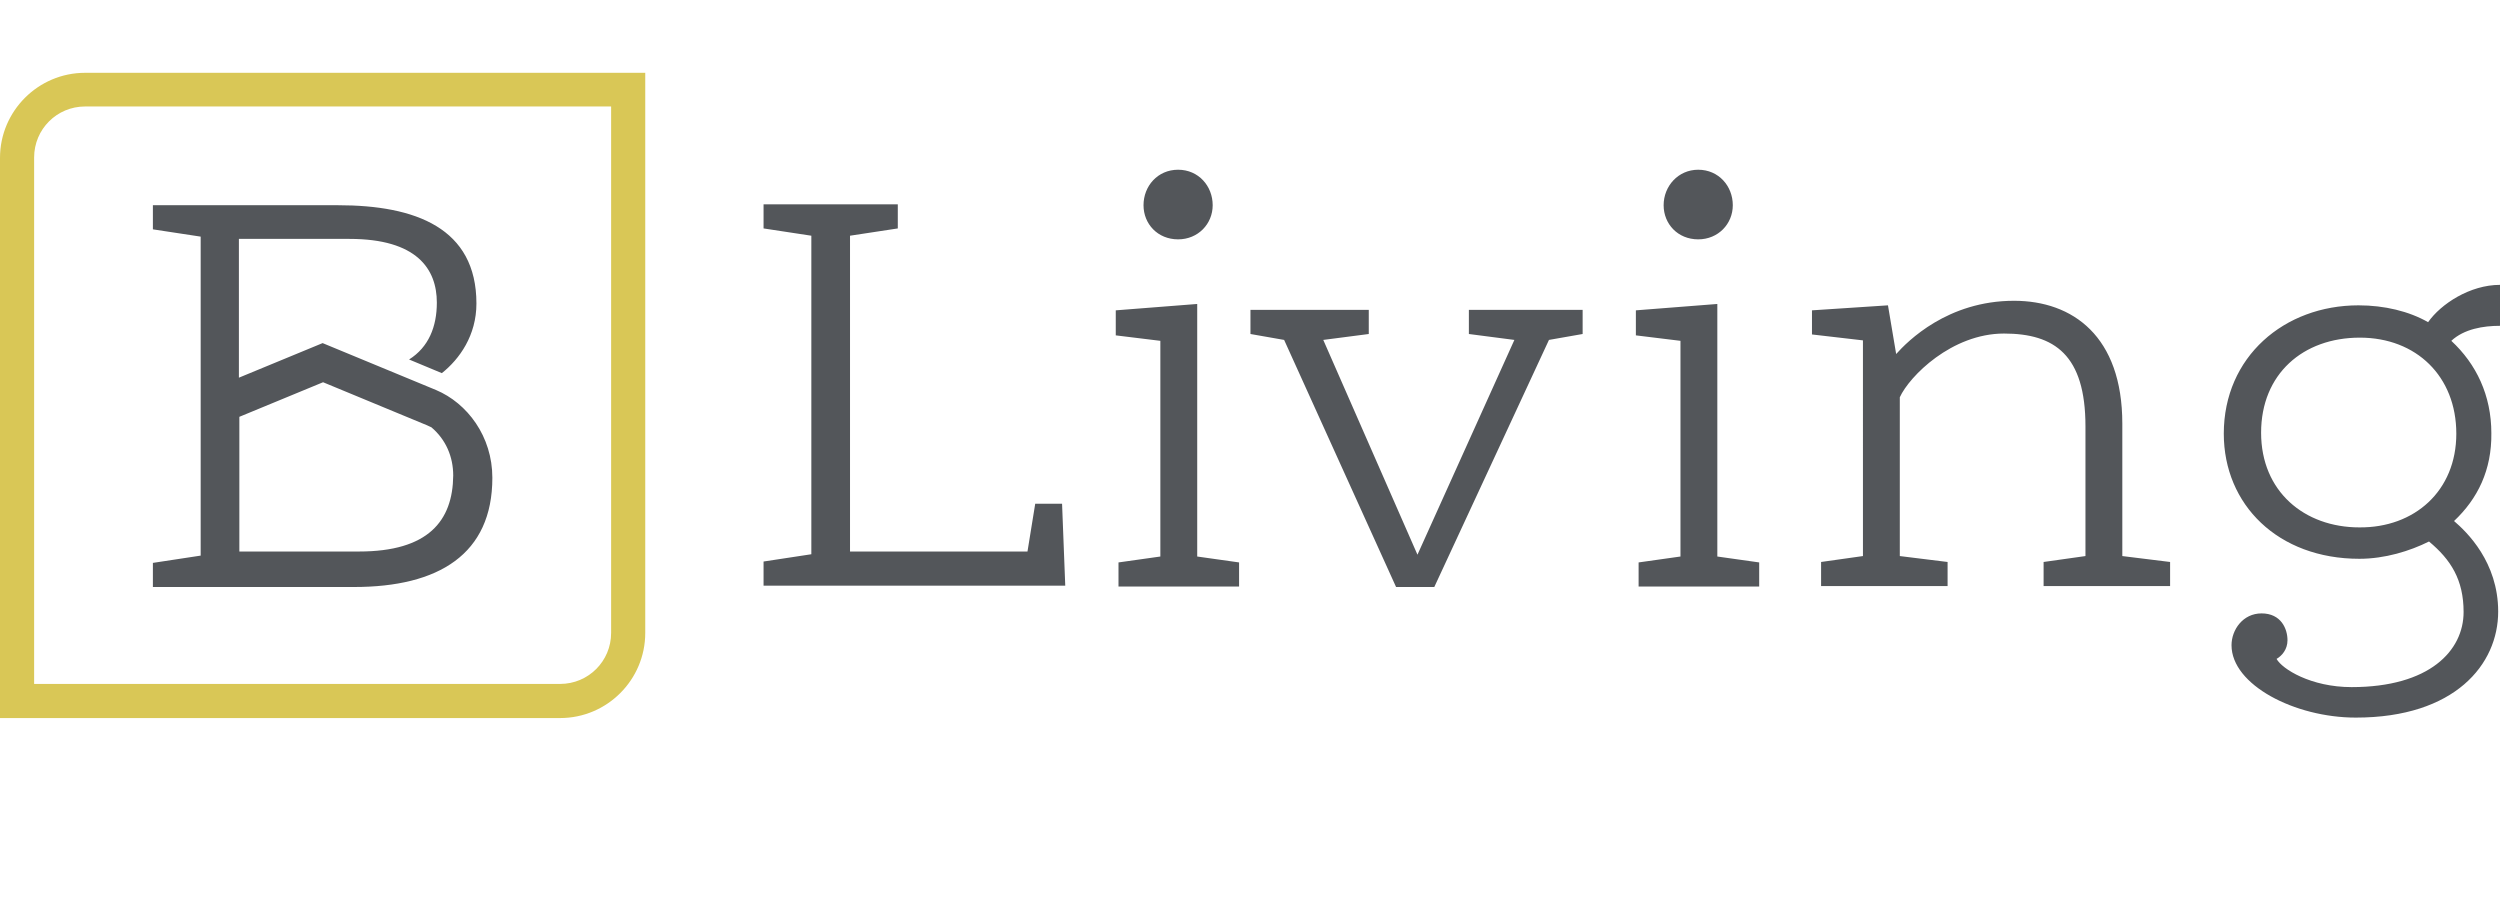 <svg xmlns="http://www.w3.org/2000/svg" xml:space="preserve" id="Laag_1" x="0" y="0" style="enable-background:new 0 0 841.9 595.3" version="1.1" viewBox="146.2 188.2 549.4 199.8"><style>.st0{fill:#53565a}</style><path d="M469 261.6v-5.3h25v5.3l-7.4 1.3-25.2 54.3H453l-24.6-54.3-7.4-1.3v-5.3h26v5.3l-10 1.3 20.7 47.2 21.3-47.2-10-1.3zM505.7 261.9v-5.5l17.9-1.4v55.5l9.2 1.3v5.3h-26.5v-5.3l9.2-1.3v-47.4l-9.8-1.2zm13.7-36.4c4.5 0 7.6 3.6 7.6 7.8 0 4.1-3.2 7.5-7.6 7.5-4.5 0-7.6-3.4-7.6-7.5 0-4.2 3.2-7.8 7.6-7.8zM562.9 266c2.5-2.8 11.3-11.7 25.9-11.7 12.9 0 23.8 7.8 23.8 27v29.1l10.5 1.3v5.3h-27.8v-5.3l9.2-1.3v-28.5c0-15.7-6.8-20.4-17.9-20.4-11.5 0-20.8 9.4-22.9 14v34.9l10.5 1.3v5.3h-27.8v-5.3l9.2-1.3V263l-11.2-1.3v-5.3l16.7-1.1 1.8 10.7zM685.5 302.7c2.8 2.4 9.7 9 9.7 19.9 0 11.6-9.5 23.3-31.3 23.3-13.4 0-27.3-7.2-27.3-15.9 0-3.4 2.5-7 6.6-7 4.3 0 5.7 3.4 5.7 5.9 0 2-1.2 3.4-2.4 4.1 1.2 2.2 7.5 6.2 16.5 6.2 17.1 0 24.6-8 24.6-16.5 0-7.1-2.8-11.5-7.6-15.5-4.2 2.1-9.7 3.8-15.3 3.8-17.9 0-29.8-11.9-29.8-27.5 0-16.9 13.3-28.2 29.6-28.2 5.7 0 11.1 1.3 15.3 3.7 2.8-4 9.2-8.2 15.8-8.2v9c-3.7 0-7.9.7-10.7 3.3 5.5 5.1 8.8 12 8.8 20.3.1 8.1-3 14.4-8.2 19.3zm.5-19.2c0-12.6-8.8-21.1-21.2-21.1-12.5 0-21.7 8-21.7 20.9 0 12.9 9.5 20.8 21.6 20.8 12.1.1 21.3-8 21.3-20.6zM242 273.9l-24.9-10.3-18.4 7.6v-30.5H223c14.8 0 19.2 6.6 19.2 14 0 5.3-1.8 9.8-6.1 12.5l7.2 3c3.9-3.1 7.6-8.3 7.6-15.3 0-16.6-13.4-21.6-30.4-21.6h-40.7v5.3l10.5 1.6v70.1l-10.5 1.6v5.3H224c18.6 0 30.4-7.2 30.4-24 0-9.1-5.5-16.4-12.4-19.3zm-16.9 35.5h-26.3v-29.6l18.4-7.6 22.7 9.4 1.1.5c3.2 2.7 4.8 6.5 4.8 10.6-.1 10-5.5 16.7-20.7 16.7zM332.9 309.4H372l1.7-10.5h5.9l.7 18H314v-5.3l10.5-1.6v-70l-10.5-1.6v-5.3h29.5v5.3L333 240v69.4zM391.4 261.9v-5.5l17.9-1.4v55.5l9.2 1.3v5.3H392v-5.3l9.2-1.3v-47.4l-9.8-1.2zm13.7-36.4c4.5 0 7.6 3.6 7.6 7.8 0 4.1-3.2 7.5-7.6 7.5-4.5 0-7.6-3.4-7.6-7.5 0-4.2 3.1-7.8 7.6-7.8z" class="st0"></path><path d="M280.5 211.7v115.6c0 6.2-5 11.2-11.2 11.2H153.7V222.8c0-6.2 5-11.2 11.2-11.2h115.6zm7.5-7.5H164.9c-10.3 0-18.7 8.4-18.7 18.7V346h123.1c10.3 0 18.7-8.4 18.7-18.7V204.2z" style="fill:#d9c756"></path></svg>
